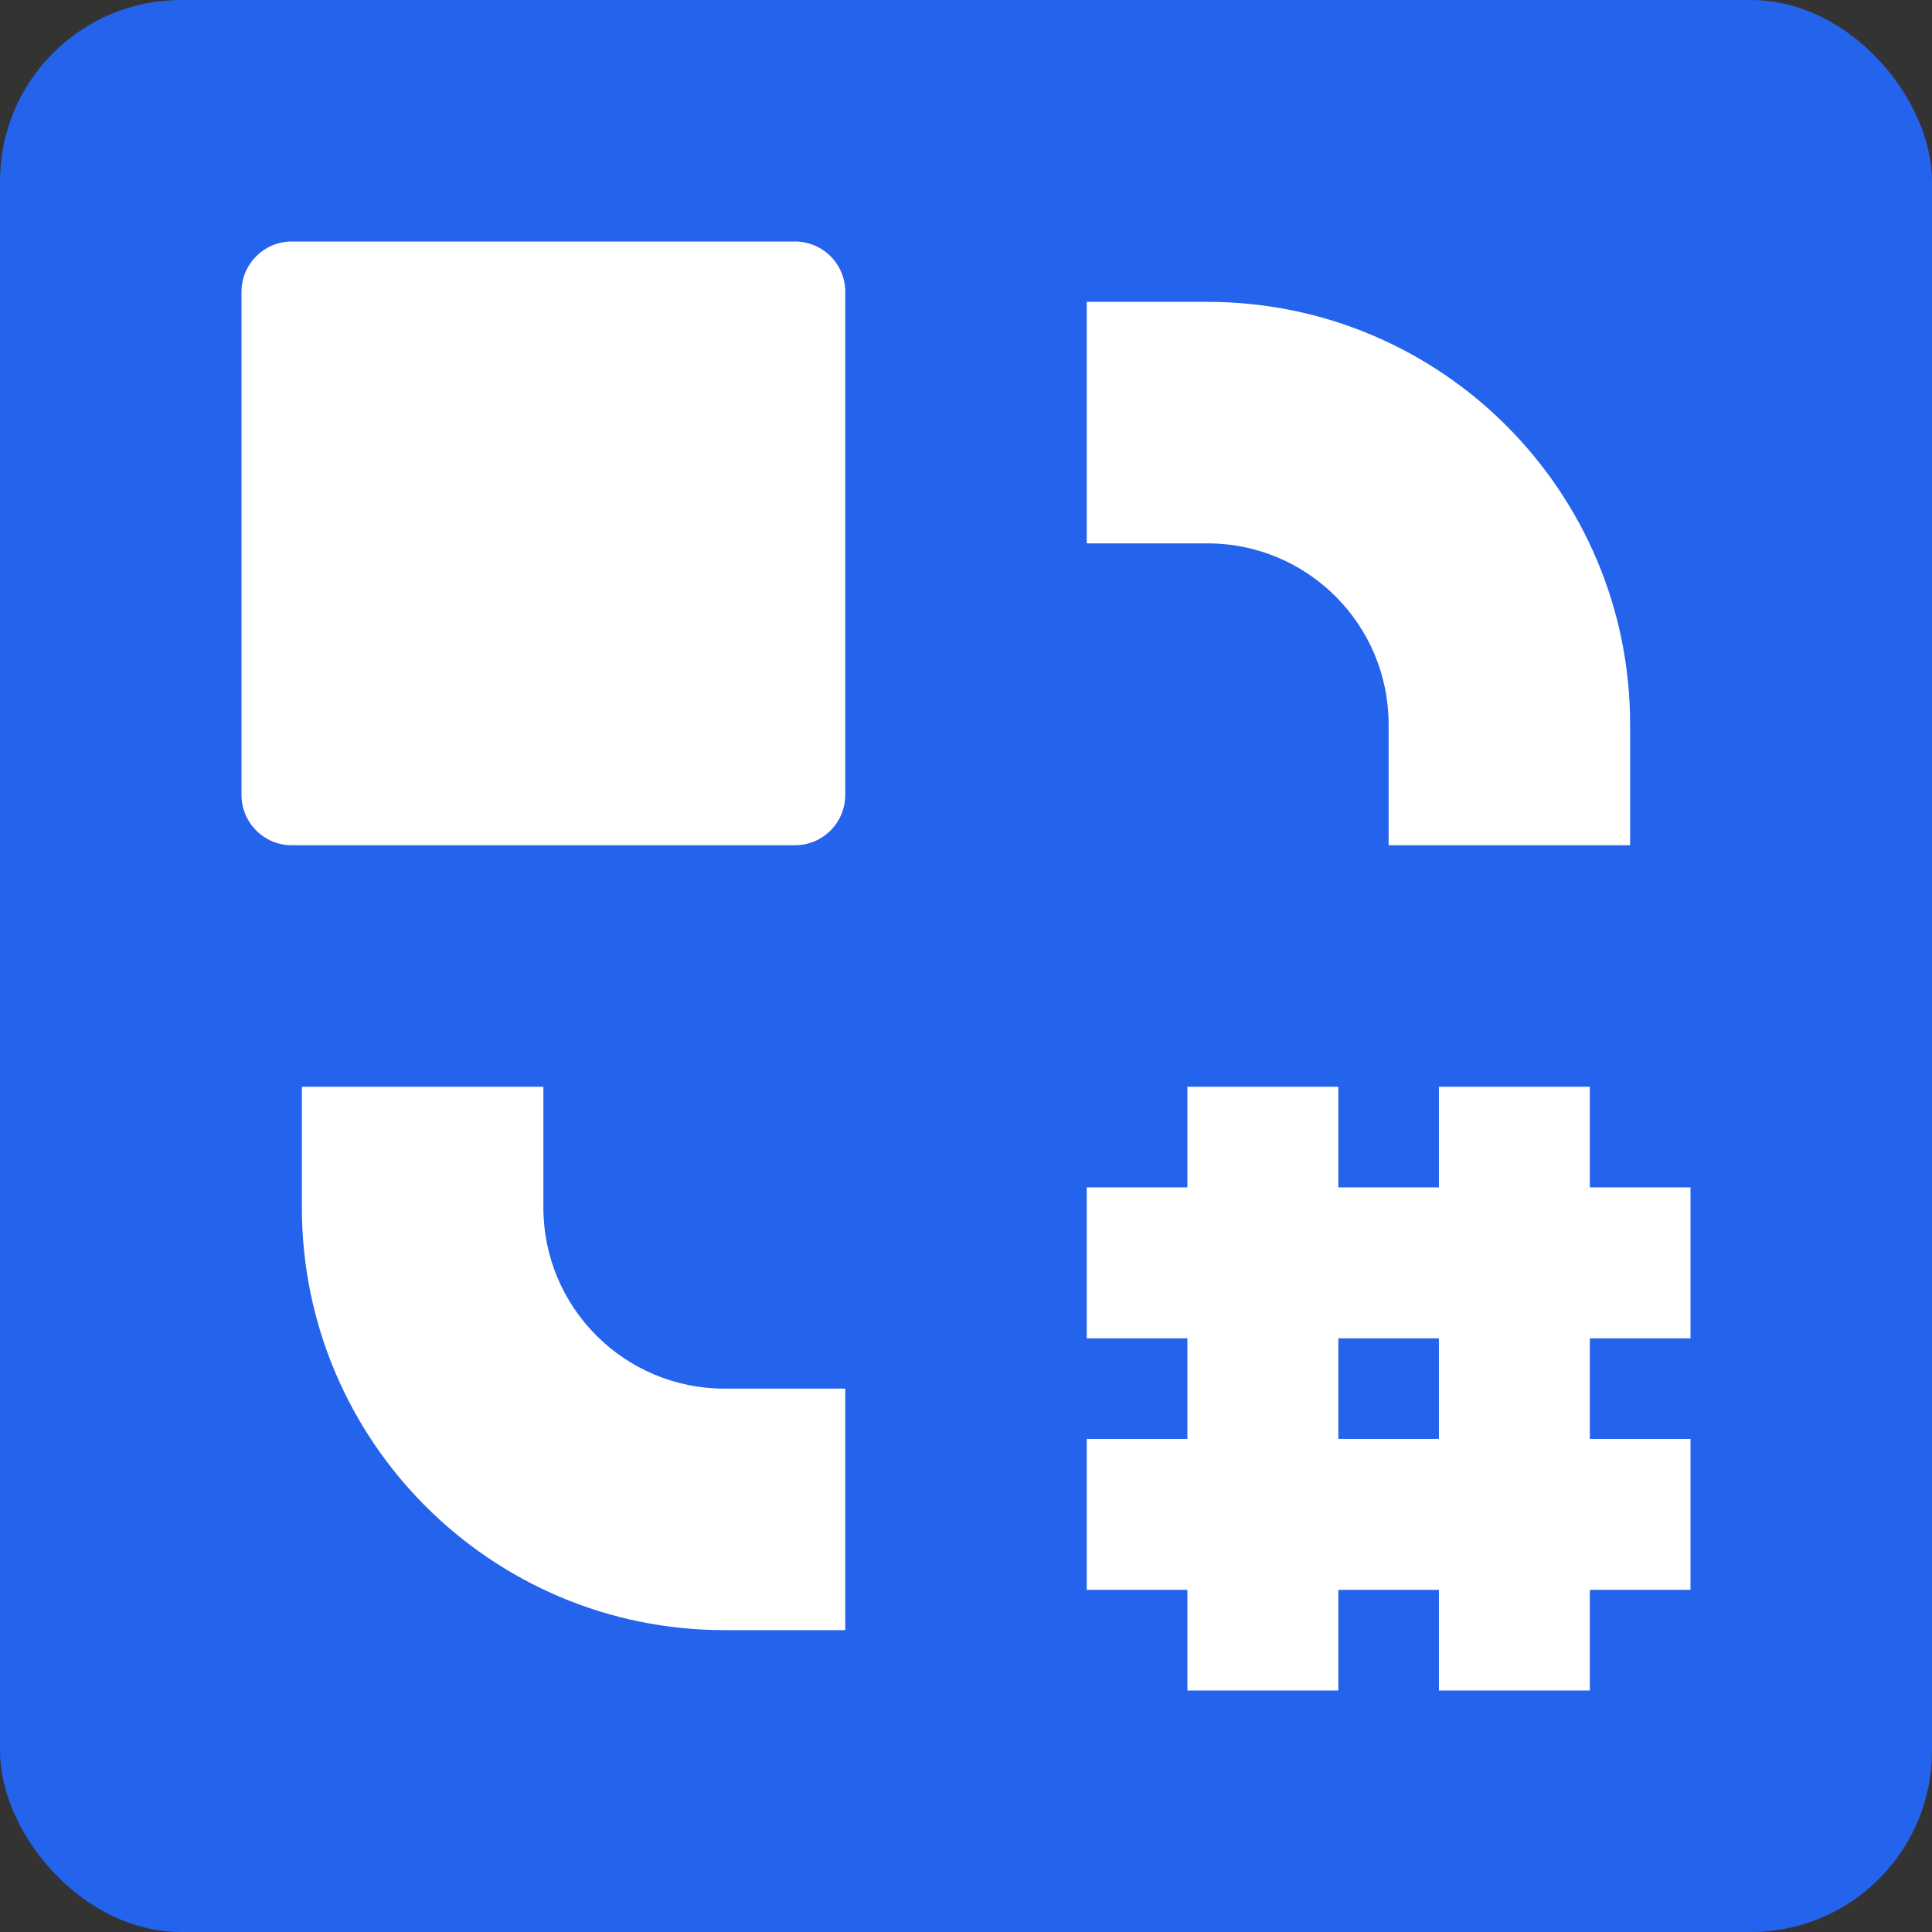 <svg width="32" height="32" viewBox="0 0 32 32" fill="none" xmlns="http://www.w3.org/2000/svg">
<rect x="0" y="0" width="32" height="32" fill="#333333" stroke="none"/>
<rect width="32" height="32" rx="3" fill="#2463EB"/>
<path d="M4 4.833C4 4.373 4.373 4 4.833 4H13.167C13.627 4 14 4.373 14 4.833V13.167C14 13.627 13.627 14 13.167 14H4.833C4.373 14 4 13.627 4 13.167V4.833Z" fill="white"/>
<path fill-rule="evenodd" clip-rule="evenodd" d="M9 18V20C9 21.657 10.343 23 12 23H14V27H12C8.134 27 5 23.866 5 20V18H9Z" fill="white"/>
<path fill-rule="evenodd" clip-rule="evenodd" d="M23 14V12C23 10.343 21.657 9 20 9H18V5L20 5C23.866 5 27 8.134 27 12V14H23Z" fill="white"/>
<path fill-rule="evenodd" clip-rule="evenodd" d="M19.667 28V26.333H18V23.833H19.667L19.667 22.167H18V19.667H19.667V18H22.167V19.667H23.833V18H26.333V19.667H28V22.167H26.333V23.833H28V26.333H26.333V28H23.833V26.333H22.167V28H19.667ZM23.833 23.833V22.167H22.167V23.833H23.833Z" fill="white"/>
</svg>

